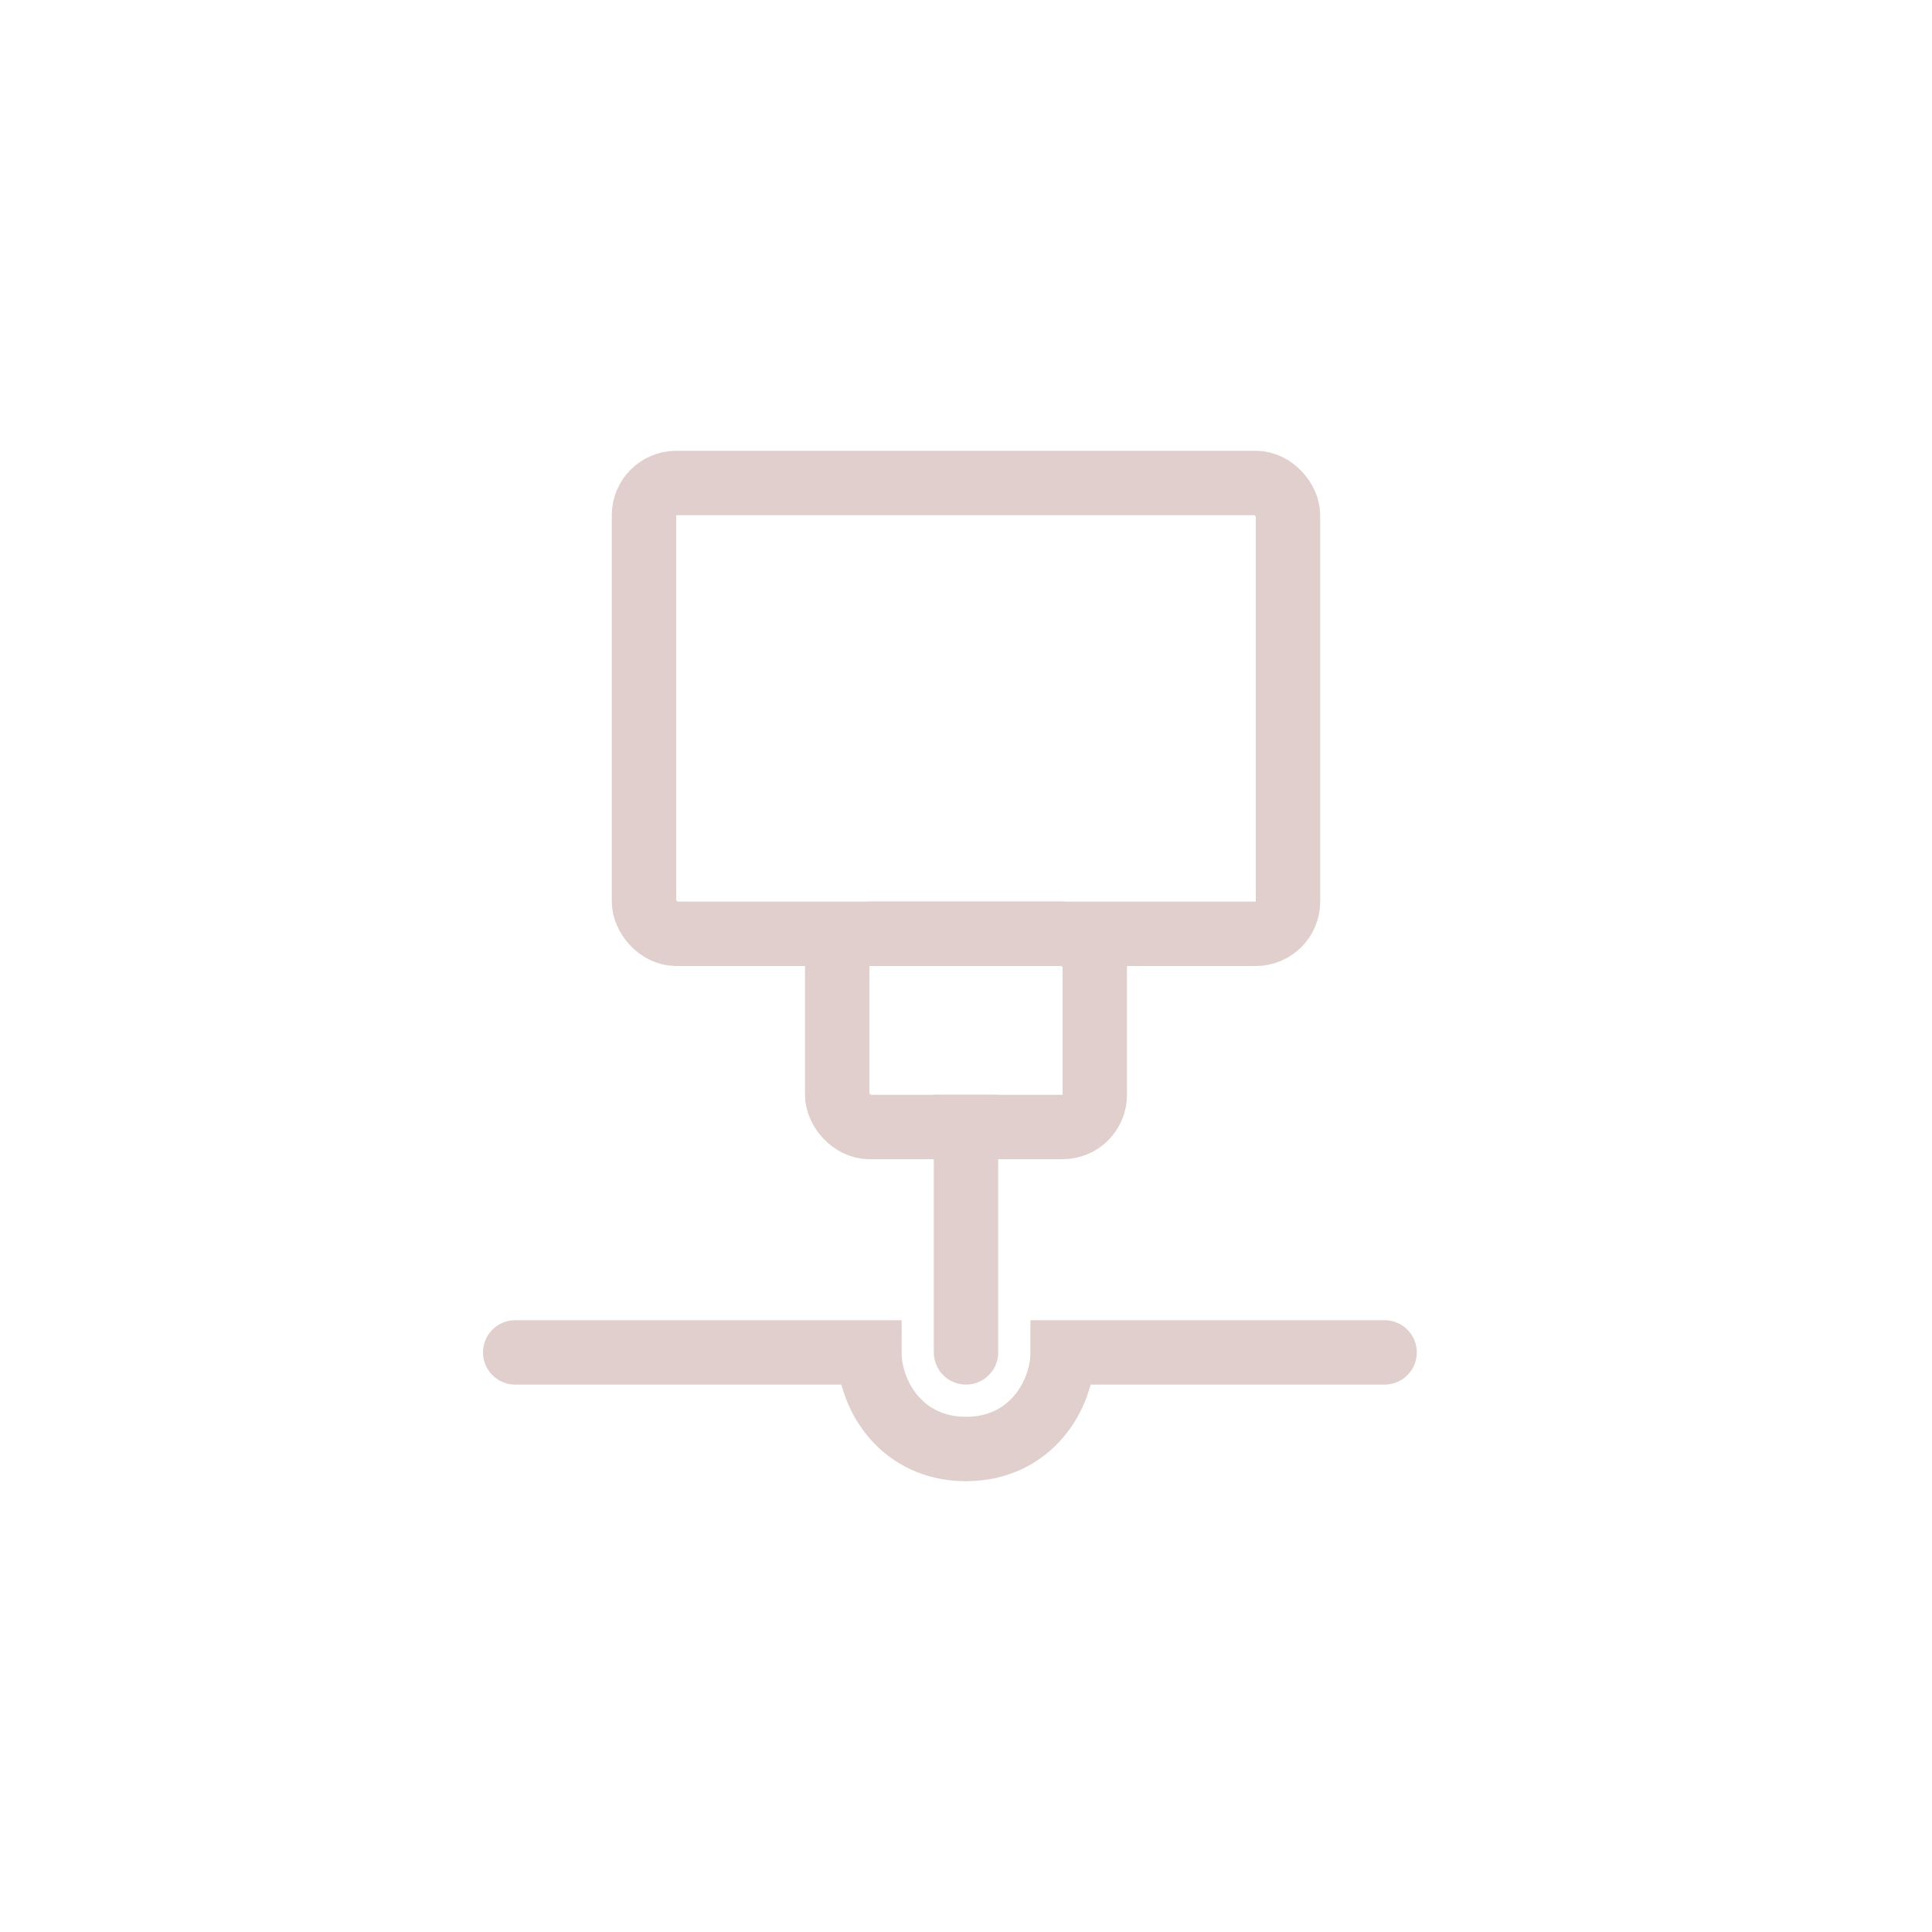 <svg width="30" height="30" viewBox="0 0 30 30" fill="none" xmlns="http://www.w3.org/2000/svg">
<rect x="13" y="14.5" width="4" height="3" rx="0.5" stroke="#E1CFCD"/>
<rect x="10" y="7.5" width="10" height="7" rx="0.5" stroke="#E1CFCD"/>
<path d="M14.5 21C14.5 21.276 14.724 21.5 15 21.5C15.276 21.5 15.5 21.276 15.5 21H14.5ZM14.5 17V21H15.5V17H14.5Z" fill="#E1CFCD"/>
<path d="M8 21H13.5C13.5 21.667 14 22.5 15 22.5C16 22.5 16.5 21.667 16.5 21H21.5" stroke="#E1CFCD" stroke-linecap="round"/>
</svg>
